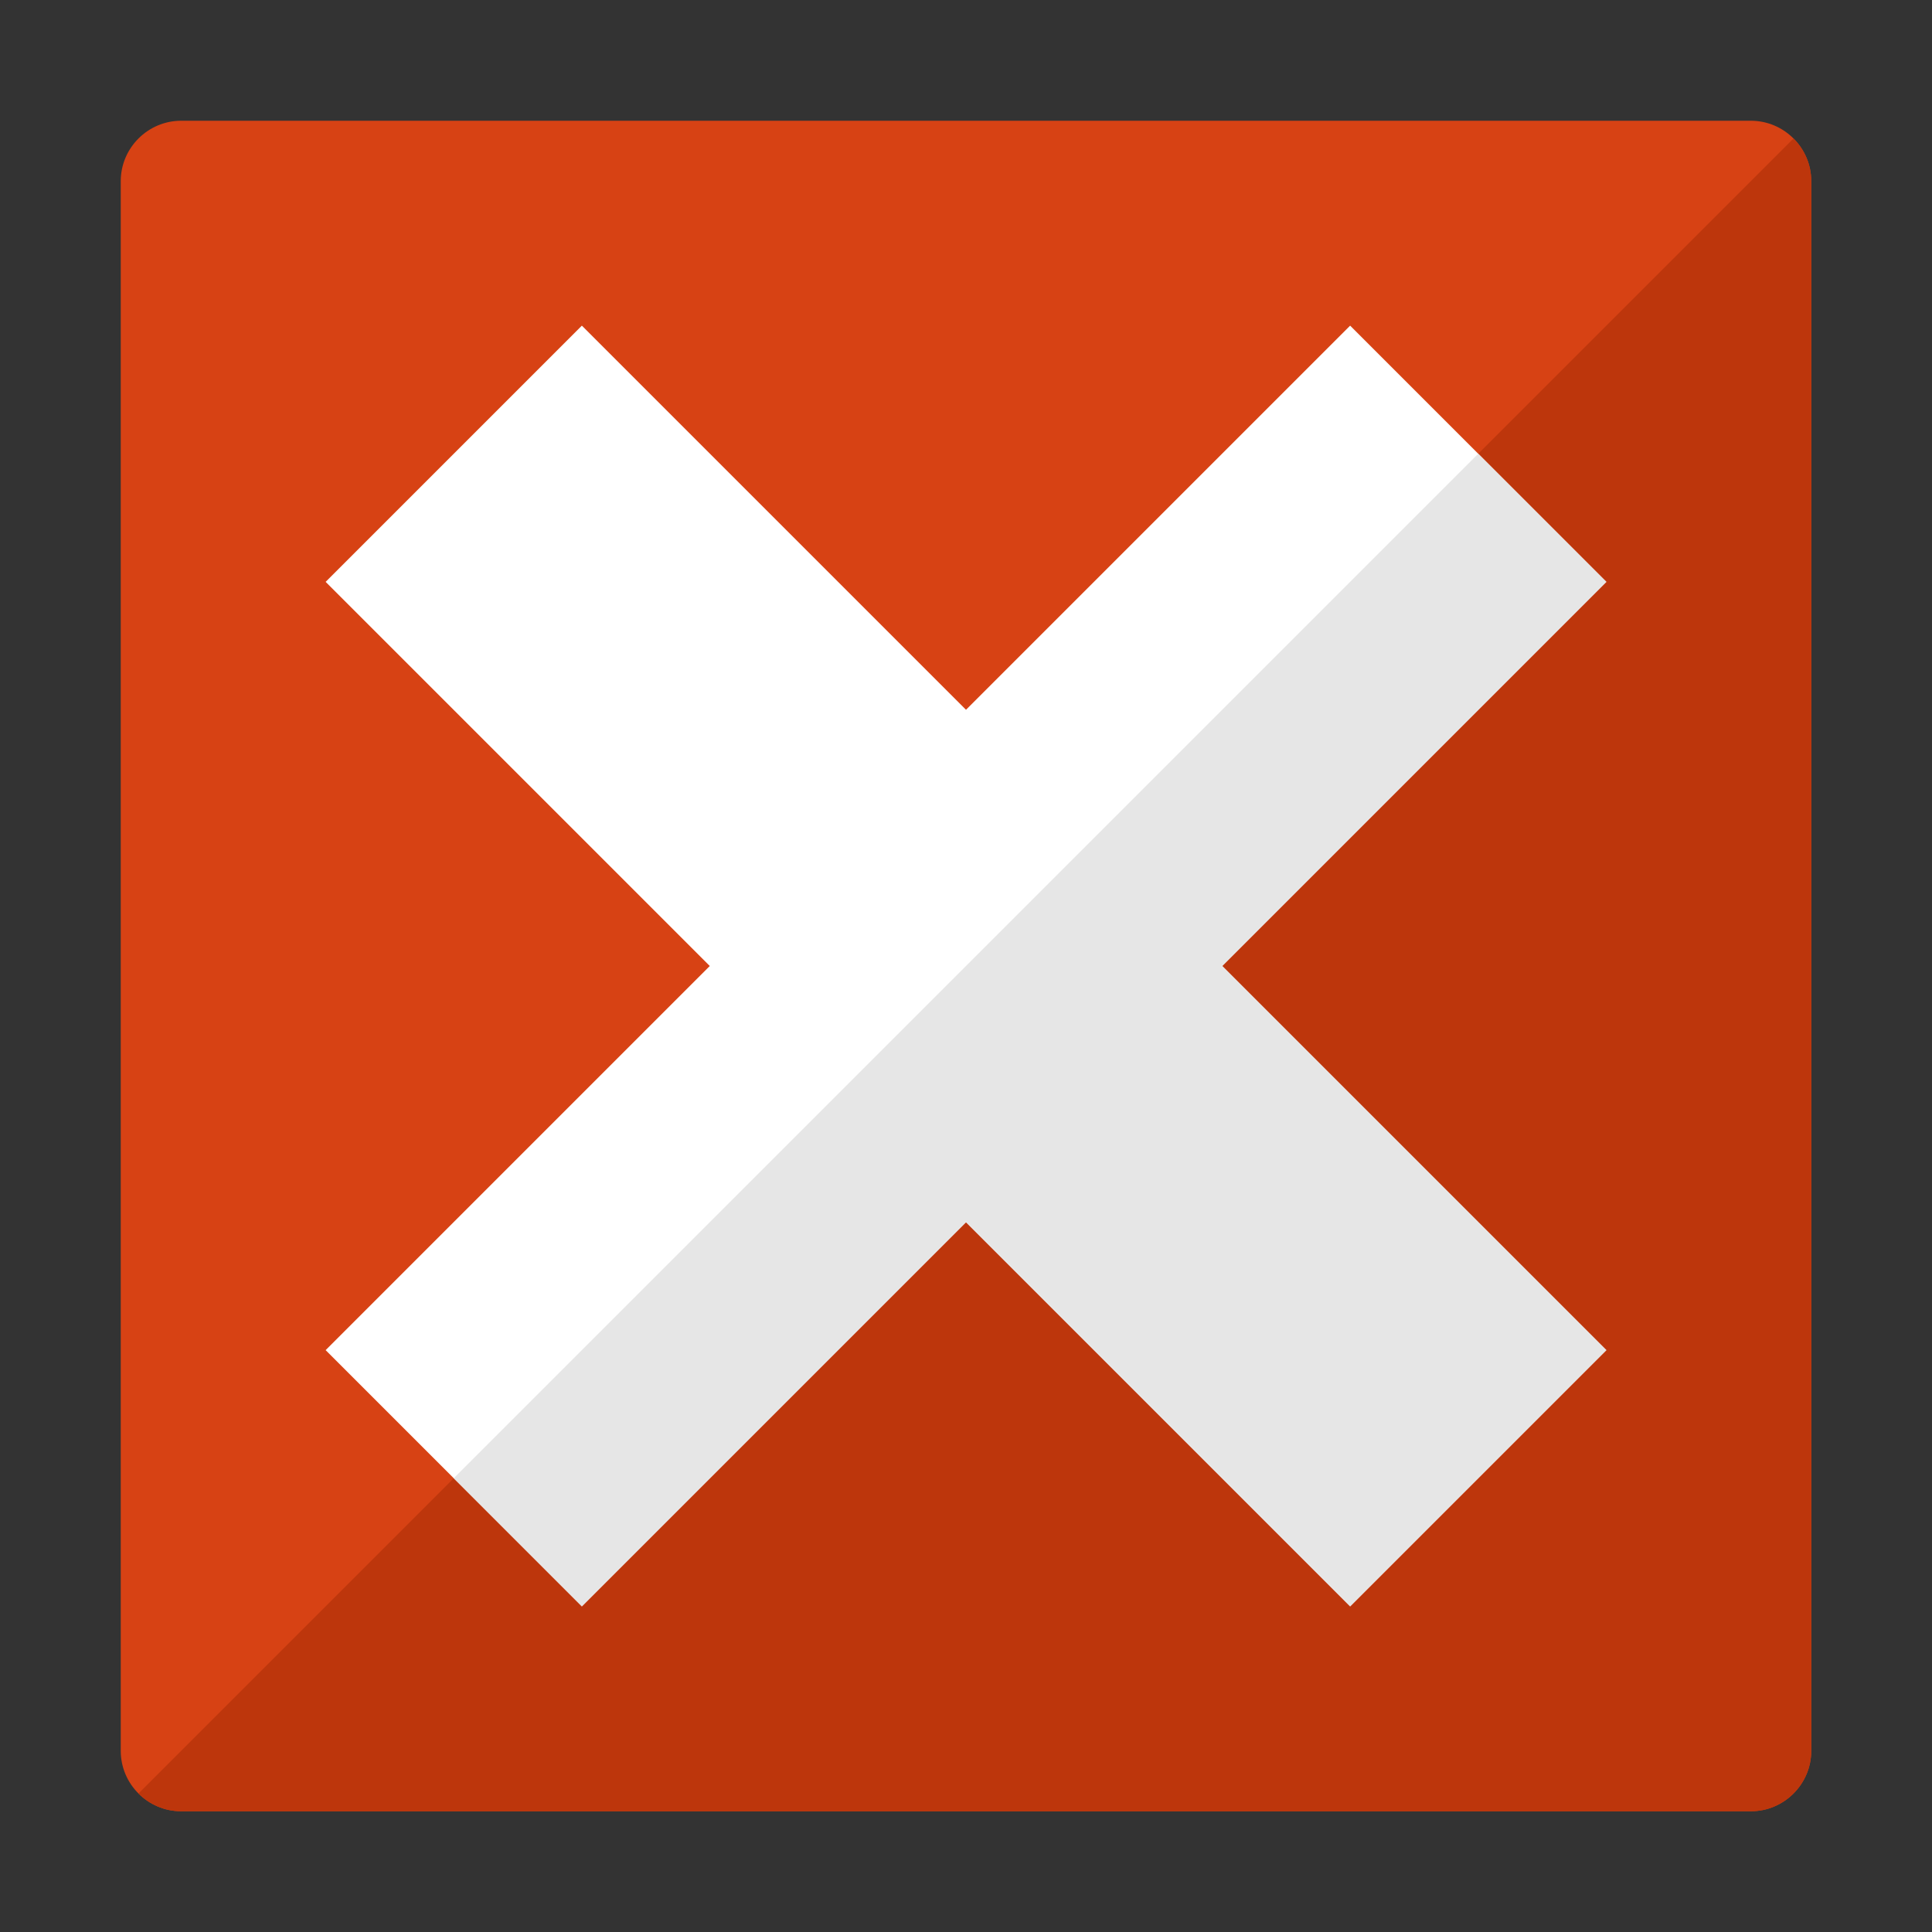<svg version="1.1" xmlns="http://www.w3.org/2000/svg" xmlns:xlink="http://www.w3.org/1999/xlink" viewBox="0 0 512 512"><rect x="0" y="0" width="512" height="512" fill="#333333" stroke="none"/><g><path d="M48,32l416,0c8.8,0 16,7.2 16,16l0,416c0,8.8 -7.2,16 -16,16l-416,0c-8.8,0 -16,-7.2 -16,-16l0,-416c0,-8.8 7.2,-16 16,-16z" fill="#d74214" /><path d="M475.3,36.7c2.9,2.9 4.7,6.9 4.7,11.3l0,416c0,8.8 -7.2,16 -16,16l-416,0c-4.4,0 -8.4,-1.8 -11.3,-4.7z" fill="#bd360c" /><polygon points="357.8,86.3 425.7,154.2 323.9,256 425.7,357.8 357.8,425.7 256,323.9 154.2,425.7 86.3,357.8 188.1,256 86.3,154.2 154.2,86.3 256,188.1" fill="#ffffff" /><polygon points="391.75,120.25 425.7,154.2 323.9,256 425.7,357.8 357.8,425.7 256,323.9 154.2,425.7 120.25,391.75" fill="#e6e6e6" /></g></svg>